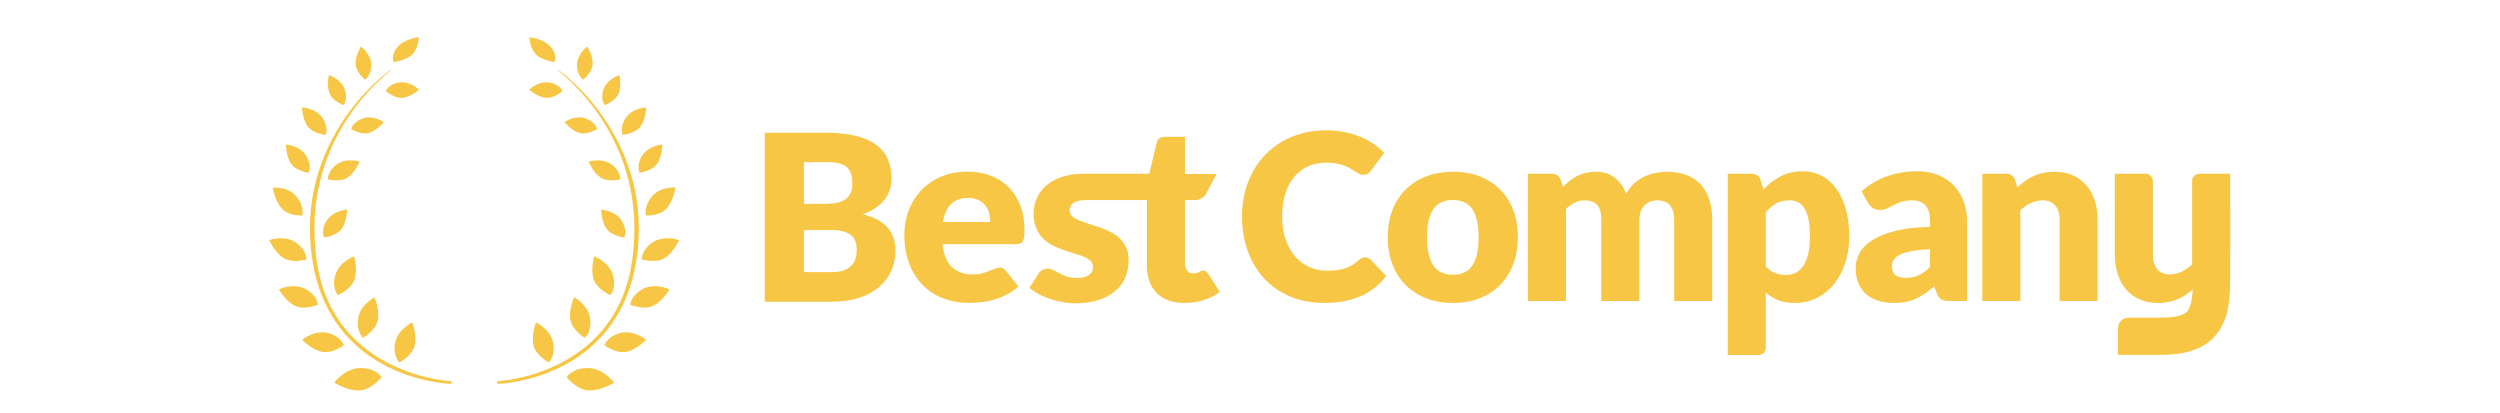 <?xml version="1.0" encoding="UTF-8"?>
<svg xmlns="http://www.w3.org/2000/svg" width="381" height="63" viewBox="0 0 381 63" fill="none">
  <g clip-path="url(#clip0_240_30656)">
    <path fill-rule="evenodd" clip-rule="evenodd" d="M83.631 55.239C83.631 55.239 84.697 54.293 84.294 52.233C83.891 50.172 81.693 49.134 81.693 49.134C81.693 49.134 80.948 51.024 81.299 52.605C81.65 54.186 83.631 55.239 83.631 55.239ZM89.112 51.49C89.112 51.49 90.225 50.602 89.932 48.523C89.638 46.444 87.496 45.292 87.496 45.292C87.496 45.292 86.653 47.141 86.921 48.739C87.189 50.335 89.112 51.49 89.112 51.49ZM93.02 44.974C93.02 44.974 93.999 43.94 93.419 41.923C92.839 39.905 90.557 39.062 90.557 39.062C90.557 39.062 89.98 41.011 90.467 42.555C90.956 44.099 93.02 44.974 93.02 44.974ZM95.144 36.187C95.144 36.187 95.691 35.09 94.701 33.575C93.71 32.061 91.612 31.941 91.612 31.941C91.612 31.941 91.628 33.688 92.422 34.837C93.216 35.984 95.144 36.187 95.144 36.187ZM94.536 27.328C94.536 27.328 94.653 26.107 93.186 25.049C91.719 23.991 89.715 24.63 89.715 24.63C89.715 24.63 90.357 26.256 91.511 27.042C92.663 27.831 94.535 27.327 94.535 27.327L94.536 27.328ZM90.995 19.676C90.995 19.676 90.772 18.57 89.195 18.037C87.618 17.504 86.026 18.606 86.026 18.606C86.026 18.606 87.027 19.862 88.254 20.242C89.48 20.623 90.995 19.676 90.995 19.676ZM85.727 13.869C85.727 13.869 85.315 12.819 83.67 12.567C82.025 12.315 80.648 13.678 80.648 13.678C80.648 13.678 81.851 14.74 83.125 14.902C84.398 15.064 85.727 13.867 85.727 13.867V13.869ZM92.123 52.609C92.123 52.609 92.528 51.244 94.567 50.737C96.604 50.231 98.475 51.786 98.475 51.786C98.475 51.786 97.076 53.26 95.495 53.61C93.913 53.96 92.123 52.609 92.123 52.609ZM86.348 57.487C86.348 57.487 87.176 56.09 89.565 56.088C91.954 56.085 93.587 58.311 93.587 58.311C93.587 58.311 91.635 59.556 89.793 59.511C87.951 59.465 86.348 57.487 86.348 57.487ZM96.058 46.441C96.058 46.441 96.121 45.017 97.977 44.032C99.832 43.048 102.023 44.104 102.023 44.104C102.023 44.104 101.022 45.873 99.573 46.595C98.123 47.318 96.058 46.441 96.058 46.441ZM97.805 39.533C97.805 39.533 97.72 38.111 99.462 36.938C101.203 35.766 103.492 36.587 103.492 36.587C103.492 36.587 102.682 38.45 101.316 39.319C99.95 40.189 97.805 39.533 97.805 39.533ZM98.45 32.845C98.45 32.845 98.057 31.488 99.374 29.924C100.692 28.362 102.946 28.595 102.946 28.595C102.946 28.595 102.626 30.6 101.583 31.778C100.538 32.955 98.451 32.845 98.451 32.845H98.45ZM97.472 26.326C97.472 26.326 96.905 25.239 97.87 23.708C98.834 22.178 100.93 22.02 100.93 22.02C100.93 22.02 100.944 23.767 100.171 24.929C99.397 26.09 97.472 26.326 97.472 26.326ZM94.892 20.551C94.892 20.551 94.363 19.445 95.38 17.948C96.397 16.451 98.497 16.367 98.497 16.367C98.497 16.367 98.451 18.115 97.637 19.248C96.823 20.382 94.892 20.551 94.892 20.551ZM92.169 16.023C92.169 16.023 91.435 15.167 91.985 13.596C92.535 12.025 94.385 11.45 94.385 11.45C94.385 11.45 94.758 13.011 94.303 14.211C93.847 15.411 92.169 16.023 92.169 16.023ZM88.894 12.139C88.894 12.139 87.922 11.569 87.931 9.905C87.938 8.241 89.501 7.093 89.501 7.093C89.501 7.093 90.361 8.449 90.322 9.732C90.282 11.015 88.894 12.139 88.894 12.139ZM84.469 9.463C84.469 9.463 85.062 8.575 84.004 7.24C82.947 5.907 80.693 5.674 80.693 5.674C80.693 5.674 80.703 7.143 81.551 8.158C82.399 9.172 84.469 9.463 84.469 9.463Z" fill="#F6C644"></path>
    <path fill-rule="evenodd" clip-rule="evenodd" d="M96.316 39.854C99.139 20.547 84.771 10.69 84.875 10.55C84.979 10.409 100.068 21.063 96.938 39.955C94.371 55.456 80.57 58.279 75.821 58.508C75.807 58.373 75.784 58.239 75.752 58.106C80.195 57.806 94.108 54.953 96.316 39.854Z" fill="#F6C644"></path>
    <path fill-rule="evenodd" clip-rule="evenodd" d="M60.886 55.239C60.886 55.239 59.819 54.293 60.221 52.233C60.624 50.172 62.823 49.134 62.823 49.134C62.823 49.134 63.568 51.024 63.217 52.605C62.867 54.186 60.886 55.239 60.886 55.239ZM55.35 51.477C55.35 51.477 54.252 50.568 54.584 48.496C54.912 46.422 57.075 45.307 57.075 45.307C57.075 45.307 57.885 47.171 57.589 48.763C57.294 50.355 55.35 51.477 55.35 51.477ZM51.496 44.974C51.496 44.974 50.516 43.94 51.097 41.923C51.678 39.905 53.959 39.062 53.959 39.062C53.959 39.062 54.537 41.011 54.048 42.555C53.561 44.099 51.497 44.974 51.497 44.974H51.496ZM49.372 36.187C49.372 36.187 48.825 35.09 49.815 33.575C50.806 32.061 52.904 31.941 52.904 31.941C52.904 31.941 52.889 33.688 52.094 34.837C51.3 35.984 49.372 36.187 49.372 36.187ZM49.981 27.328C49.981 27.328 49.862 26.107 51.33 25.049C52.797 23.991 54.8 24.63 54.8 24.63C54.8 24.63 54.159 26.256 53.006 27.042C51.853 27.831 49.981 27.328 49.981 27.328ZM53.522 19.676C53.522 19.676 53.744 18.57 55.321 18.037C56.897 17.504 58.49 18.606 58.49 18.606C58.49 18.606 57.489 19.862 56.263 20.242C55.037 20.623 53.522 19.676 53.522 19.676ZM58.789 13.869C58.789 13.869 59.201 12.819 60.846 12.567C62.491 12.315 63.868 13.678 63.868 13.678C63.868 13.678 62.664 14.74 61.392 14.902C60.117 15.064 58.789 13.867 58.789 13.867V13.869ZM52.394 52.609C52.394 52.609 51.988 51.244 49.95 50.737C47.911 50.231 46.041 51.786 46.041 51.786C46.041 51.786 47.441 53.26 49.022 53.61C50.603 53.96 52.394 52.609 52.394 52.609ZM58.167 57.487C58.167 57.487 57.341 56.09 54.952 56.088C52.562 56.085 50.929 58.311 50.929 58.311C50.929 58.311 52.881 59.556 54.724 59.511C56.565 59.465 58.167 57.487 58.167 57.487ZM48.458 46.441C48.458 46.441 48.394 45.017 46.539 44.032C44.685 43.048 42.494 44.104 42.494 44.104C42.494 44.104 43.495 45.873 44.944 46.595C46.394 47.318 48.458 46.441 48.458 46.441ZM46.711 39.533C46.711 39.533 46.797 38.111 45.055 36.938C43.313 35.766 41.023 36.588 41.023 36.588C41.023 36.588 41.834 38.451 43.2 39.32C44.566 40.19 46.711 39.533 46.711 39.533ZM46.065 32.845C46.065 32.845 46.46 31.488 45.141 29.924C43.825 28.362 41.57 28.595 41.57 28.595C41.57 28.595 41.889 30.6 42.934 31.778C43.977 32.955 46.065 32.845 46.065 32.845ZM47.043 26.326C47.043 26.326 47.61 25.239 46.646 23.708C45.682 22.178 43.586 22.02 43.586 22.02C43.586 22.02 43.571 23.767 44.345 24.929C45.119 26.09 47.043 26.326 47.043 26.326ZM49.624 20.551C49.624 20.551 50.153 19.445 49.136 17.948C48.119 16.451 46.018 16.367 46.018 16.367C46.018 16.367 46.065 18.115 46.879 19.248C47.694 20.382 49.625 20.551 49.625 20.551H49.624ZM52.348 16.023C52.348 16.023 53.081 15.167 52.531 13.596C51.981 12.025 50.132 11.45 50.132 11.45C50.132 11.45 49.757 13.011 50.213 14.211C50.668 15.411 52.348 16.023 52.348 16.023ZM55.623 12.139C55.623 12.139 56.595 11.569 56.586 9.905C56.578 8.241 55.016 7.093 55.016 7.093C55.016 7.093 54.154 8.449 54.195 9.732C54.233 11.015 55.622 12.139 55.622 12.139H55.623ZM60.047 9.463C60.047 9.463 59.454 8.575 60.511 7.24C61.569 5.907 63.825 5.674 63.825 5.674C63.825 5.674 63.814 7.143 62.966 8.158C62.119 9.172 60.048 9.463 60.048 9.463H60.047Z" fill="#F6C644"></path>
    <path fill-rule="evenodd" clip-rule="evenodd" d="M48.28 39.854C45.457 20.547 59.824 10.69 59.721 10.55C59.618 10.409 44.528 21.062 47.658 39.955C50.226 55.456 64.028 58.279 68.775 58.507C68.788 58.372 68.811 58.238 68.844 58.105C64.401 57.805 50.488 54.953 48.28 39.854Z" fill="#F6C644"></path>
    <path fill-rule="evenodd" clip-rule="evenodd" d="M126.717 41.476C127.505 41.476 128.151 41.377 128.652 41.176C129.152 40.976 129.544 40.716 129.826 40.399C130.109 40.081 130.303 39.721 130.409 39.322C130.515 38.921 130.568 38.515 130.568 38.102C130.568 37.631 130.506 37.207 130.383 36.831C130.263 36.46 130.044 36.129 129.748 35.876C129.446 35.617 129.049 35.416 128.554 35.276C128.059 35.134 127.435 35.063 126.682 35.063H122.513V41.476H126.717ZM122.513 24.711V31.072H125.622C126.281 31.072 126.876 31.024 127.407 30.929C127.936 30.835 128.387 30.671 128.758 30.435C129.128 30.2 129.411 29.876 129.605 29.463C129.8 29.052 129.896 28.532 129.896 27.908C129.896 27.296 129.82 26.787 129.667 26.381C129.528 25.994 129.283 25.654 128.96 25.4C128.643 25.153 128.239 24.976 127.751 24.87C127.177 24.756 126.594 24.703 126.01 24.711H122.513ZM126.011 20.242C127.789 20.242 129.302 20.406 130.55 20.737C131.798 21.065 132.817 21.532 133.607 22.132C134.395 22.733 134.97 23.463 135.329 24.323C135.688 25.182 135.868 26.142 135.868 27.202C135.868 27.779 135.786 28.335 135.621 28.872C135.452 29.414 135.189 29.922 134.843 30.373C134.459 30.868 134 31.3 133.483 31.654C132.929 32.043 132.264 32.379 131.486 32.661C133.183 33.073 134.437 33.739 135.249 34.657C136.062 35.576 136.468 36.765 136.468 38.227C136.468 39.322 136.257 40.34 135.833 41.281C135.403 42.232 134.766 43.074 133.968 43.746C133.151 44.447 132.14 44.994 130.939 45.389C129.738 45.784 128.366 45.981 126.822 45.981H116.541V20.243H126.011V20.242ZM208.063 39.223C208.205 39.223 208.345 39.249 208.487 39.302C208.629 39.355 208.764 39.446 208.894 39.576L211.261 42.068C210.246 43.405 208.905 44.46 207.365 45.132C205.805 45.822 203.958 46.166 201.828 46.166C199.872 46.166 198.12 45.833 196.572 45.167C195.023 44.502 193.709 43.583 192.632 42.411C191.554 41.24 190.726 39.849 190.149 38.242C189.572 36.635 189.284 34.888 189.284 33.004C189.284 31.085 189.596 29.321 190.221 27.713C190.845 26.105 191.722 24.719 192.853 23.553C193.984 22.387 195.338 21.48 196.916 20.832C198.494 20.185 200.231 19.861 202.128 19.861C203.044 19.856 203.958 19.942 204.857 20.117C205.711 20.288 206.508 20.522 207.251 20.823C208.643 21.382 209.906 22.221 210.96 23.288L208.945 25.991C208.817 26.155 208.664 26.305 208.487 26.441C208.311 26.577 208.063 26.645 207.745 26.645C207.537 26.645 207.331 26.597 207.144 26.503C206.938 26.398 206.738 26.284 206.544 26.159C206.312 26.011 206.079 25.864 205.846 25.718C205.56 25.542 205.258 25.394 204.945 25.275C204.549 25.126 204.141 25.011 203.726 24.931C203.188 24.83 202.64 24.783 202.092 24.789C201.103 24.789 200.198 24.972 199.38 25.337C198.562 25.702 197.837 26.248 197.261 26.935C196.665 27.636 196.206 28.496 195.882 29.516C195.558 30.534 195.396 31.697 195.396 33.004C195.396 34.323 195.576 35.495 195.935 36.52C196.295 37.544 196.783 38.407 197.402 39.108C197.998 39.792 198.736 40.338 199.565 40.707C200.39 41.072 201.274 41.254 202.215 41.254C202.757 41.254 203.252 41.228 203.7 41.175C204.148 41.121 204.565 41.033 204.953 40.91C205.337 40.789 205.704 40.623 206.048 40.415C206.391 40.209 206.738 39.947 207.092 39.629C207.233 39.511 207.386 39.415 207.552 39.338C207.712 39.263 207.886 39.223 208.063 39.223ZM178.032 45.772C177.363 45.526 176.757 45.137 176.255 44.631C175.765 44.122 175.392 43.513 175.161 42.845C174.912 42.146 174.787 41.367 174.787 40.506V30.48H173.141C172.842 30.48 172.586 30.384 172.375 30.19C172.163 29.997 172.057 29.714 172.057 29.339V27.076L175.143 26.477L176.284 21.745C176.434 21.146 176.857 20.848 177.556 20.848H180.586V26.515H185.393L183.823 29.51C183.543 30.047 182.815 30.48 182.22 30.48H180.586V40.114C180.586 40.563 180.695 40.933 180.914 41.227C181.132 41.52 181.446 41.667 181.858 41.667C182.174 41.673 182.486 41.599 182.765 41.451C182.872 41.395 182.971 41.345 183.064 41.301C183.168 41.255 183.28 41.233 183.393 41.235C183.567 41.235 183.707 41.277 183.812 41.358C183.918 41.439 184.028 41.566 184.141 41.741L185.898 44.49C185.138 45.058 184.283 45.485 183.373 45.753C182.433 46.035 181.456 46.176 180.474 46.175C179.551 46.175 178.737 46.04 178.032 45.772ZM225.467 26.87C226.634 27.304 227.695 27.979 228.582 28.852C229.448 29.714 230.123 30.757 230.602 31.986C231.083 33.214 231.323 34.596 231.323 36.13C231.323 37.676 231.082 39.07 230.602 40.31C230.123 41.551 229.448 42.605 228.582 43.471C227.696 44.35 226.635 45.032 225.467 45.473C224.259 45.94 222.917 46.173 221.446 46.173C219.962 46.173 218.612 45.94 217.397 45.473C216.222 45.031 215.152 44.349 214.255 43.471C213.374 42.605 212.695 41.551 212.215 40.31C211.735 39.07 211.495 37.676 211.495 36.13C211.495 34.596 211.735 33.214 212.215 31.986C212.695 30.758 213.375 29.714 214.253 28.853C215.151 27.981 216.222 27.305 217.396 26.87C218.612 26.41 219.962 26.178 221.447 26.178C222.917 26.178 224.259 26.408 225.467 26.87ZM221.446 41.871C222.779 41.871 223.761 41.401 224.391 40.459C225.022 39.517 225.336 38.088 225.336 36.167C225.336 34.247 225.022 32.819 224.391 31.883C223.761 30.948 222.779 30.481 221.446 30.481C220.074 30.481 219.07 30.948 218.435 31.883C217.798 32.819 217.48 34.247 217.48 36.167C217.48 38.088 217.798 39.517 218.434 40.459C219.07 41.401 220.075 41.871 221.446 41.871ZM232.855 45.874V26.477H236.446C237.168 26.477 237.642 26.802 237.867 27.451L238.184 28.497C238.51 28.161 238.846 27.852 239.195 27.572C239.91 26.994 240.744 26.579 241.637 26.357C242.142 26.234 242.66 26.174 243.18 26.178C244.352 26.178 245.321 26.481 246.088 27.085C246.855 27.691 247.438 28.497 247.837 29.508C248.143 28.933 248.545 28.414 249.025 27.974C249.492 27.55 249.997 27.208 250.54 26.945C251.088 26.681 251.666 26.486 252.261 26.365C252.855 26.241 253.46 26.179 254.066 26.178C255.176 26.178 256.161 26.343 257.022 26.674C257.844 26.98 258.584 27.473 259.182 28.114C259.763 28.744 260.201 29.517 260.501 30.433C260.799 31.351 260.949 32.389 260.949 33.548V45.874H255.151V33.548C255.151 31.54 254.29 30.537 252.569 30.537C251.784 30.537 251.133 30.796 250.615 31.312C250.097 31.83 249.838 32.576 249.838 33.548V45.874H244.04V33.548C244.04 32.438 243.821 31.658 243.385 31.209C242.948 30.761 242.307 30.536 241.458 30.536C240.935 30.536 240.44 30.655 239.971 30.892C239.486 31.142 239.042 31.463 238.653 31.846V45.874H232.855ZM269.104 40.6C269.54 41.075 270.014 41.411 270.525 41.61C271.037 41.809 271.573 41.91 272.135 41.91C272.67 41.91 273.163 41.804 273.612 41.592C274.061 41.38 274.451 41.039 274.781 40.572C275.111 40.104 275.37 39.497 275.557 38.748C275.744 38 275.838 37.09 275.838 36.017C275.838 34.995 275.763 34.134 275.613 33.435C275.463 32.738 275.254 32.173 274.987 31.743C274.719 31.312 274.397 31.005 274.024 30.817C273.634 30.627 273.204 30.53 272.77 30.536C271.922 30.536 271.224 30.693 270.675 31.005C270.127 31.316 269.602 31.771 269.104 32.37V40.6ZM268.748 28.872C269.497 28.07 270.372 27.397 271.339 26.879C272.306 26.362 273.456 26.103 274.79 26.103C275.801 26.103 276.736 26.327 277.596 26.777C278.457 27.226 279.198 27.875 279.822 28.722C280.446 29.57 280.934 30.608 281.289 31.837C281.646 33.065 281.824 34.458 281.824 36.017C281.824 37.477 281.621 38.823 281.216 40.057C280.811 41.292 280.242 42.364 279.513 43.275C278.805 44.167 277.912 44.895 276.894 45.407C275.878 45.918 274.753 46.173 273.518 46.173C272.508 46.173 271.66 46.031 270.974 45.744C270.293 45.46 269.661 45.068 269.104 44.584V53.014C269.104 53.304 268.988 53.581 268.784 53.786C268.579 53.991 268.302 54.106 268.013 54.107H263.305V26.477H266.896C267.619 26.477 268.094 26.802 268.319 27.451L268.748 28.872ZM294.131 37.981C292.971 38.031 292.018 38.131 291.269 38.28C290.52 38.43 289.928 38.617 289.492 38.842C289.055 39.066 288.753 39.322 288.584 39.608C288.416 39.895 288.333 40.207 288.333 40.543C288.333 41.205 288.513 41.669 288.875 41.937C289.236 42.206 289.766 42.34 290.464 42.34C291.212 42.34 291.867 42.209 292.429 41.946C292.989 41.685 293.556 41.261 294.131 40.676V37.981ZM283.694 29.171C284.832 28.156 286.156 27.371 287.594 26.861C289.021 26.357 290.552 26.103 292.186 26.103C293.357 26.103 294.415 26.293 295.356 26.674C296.298 27.054 297.095 27.584 297.75 28.264C298.414 28.959 298.927 29.783 299.256 30.686C299.606 31.621 299.78 32.644 299.78 33.754V45.874H297.124C296.575 45.874 296.16 45.8 295.88 45.65C295.599 45.501 295.365 45.189 295.179 44.715L294.766 43.649C294.28 44.06 293.814 44.423 293.365 44.734C292.925 45.04 292.458 45.306 291.97 45.529C291.49 45.748 290.979 45.91 290.437 46.016C289.841 46.127 289.236 46.18 288.63 46.175C287.746 46.175 286.942 46.058 286.218 45.828C285.496 45.597 284.88 45.258 284.376 44.809C283.862 44.348 283.462 43.775 283.206 43.134C282.933 42.467 282.796 41.697 282.796 40.824C282.796 40.126 282.97 39.419 283.319 38.702C283.668 37.985 284.273 37.33 285.133 36.738C285.994 36.145 287.153 35.649 288.613 35.251C290.071 34.851 291.911 34.627 294.131 34.577V33.754C294.131 32.619 293.897 31.8 293.429 31.294C292.962 30.79 292.297 30.536 291.437 30.536C290.751 30.536 290.191 30.612 289.754 30.761C289.317 30.911 288.927 31.078 288.584 31.266C288.242 31.453 287.908 31.621 287.584 31.771C287.26 31.921 286.872 31.996 286.423 31.996C286.025 31.996 285.688 31.896 285.414 31.697C285.146 31.504 284.918 31.263 284.74 30.985L283.694 29.171ZM307.447 28.573C307.822 28.223 308.208 27.9 308.608 27.6C309.006 27.301 309.435 27.047 309.889 26.842C310.897 26.39 311.992 26.164 313.097 26.178C314.157 26.178 315.095 26.362 315.911 26.73C316.706 27.081 317.412 27.605 317.979 28.263C318.54 28.919 318.964 29.698 319.25 30.602C319.537 31.506 319.68 32.488 319.68 33.548V45.874H313.882V33.548C313.882 32.6 313.663 31.862 313.227 31.332C312.791 30.801 312.149 30.536 311.3 30.536C310.665 30.536 310.069 30.671 309.515 30.939C308.959 31.207 308.421 31.572 307.896 32.034V45.874H302.098V26.477H305.689C306.411 26.477 306.887 26.802 307.111 27.451L307.447 28.573Z" fill="#F6C644"></path>
    <path fill-rule="evenodd" clip-rule="evenodd" d="M165.036 26.477C163.817 26.491 162.747 26.652 161.826 26.967C160.865 27.293 160.067 27.733 159.432 28.287C158.816 28.815 158.327 29.474 158.001 30.218C157.683 30.949 157.521 31.738 157.524 32.535C157.524 33.409 157.655 34.155 157.917 34.769C158.178 35.385 158.521 35.906 158.946 36.33C159.37 36.755 159.853 37.107 160.395 37.384C160.938 37.661 161.489 37.898 162.05 38.095C162.612 38.292 163.164 38.468 163.705 38.621C164.249 38.774 164.731 38.942 165.155 39.12C165.58 39.298 165.922 39.511 166.184 39.757C166.447 40.002 166.577 40.317 166.577 40.699C166.577 40.908 166.534 41.112 166.446 41.309C166.358 41.506 166.222 41.684 166.034 41.844C165.848 42.004 165.599 42.13 165.286 42.223C164.915 42.323 164.531 42.369 164.146 42.361C163.509 42.361 162.983 42.288 162.565 42.14C162.187 42.01 161.821 41.849 161.47 41.659C161.159 41.487 160.869 41.326 160.6 41.18C160.322 41.029 160.01 40.953 159.694 40.957C159.332 40.957 159.036 41.029 158.805 41.17C158.575 41.312 158.384 41.506 158.235 41.751L156.889 43.858C157.302 44.217 157.754 44.529 158.235 44.789C158.759 45.08 159.329 45.328 159.946 45.538C160.563 45.746 161.203 45.914 161.863 46.036C162.517 46.159 163.18 46.221 163.846 46.221C165.168 46.221 166.336 46.062 167.354 45.741C168.37 45.421 169.224 44.971 169.916 44.393C170.592 43.836 171.127 43.127 171.478 42.324C171.827 41.524 172.001 40.648 172.001 39.701C172.001 38.925 171.873 38.261 171.618 37.707C171.377 37.172 171.03 36.692 170.599 36.294C170.167 35.901 169.682 35.571 169.158 35.314C168.624 35.051 168.074 34.819 167.512 34.622C166.968 34.43 166.419 34.252 165.866 34.086C165.329 33.926 164.85 33.757 164.426 33.579C164.002 33.4 163.662 33.193 163.407 32.96C163.282 32.849 163.183 32.712 163.117 32.559C163.051 32.406 163.019 32.24 163.023 32.073C163.023 31.581 163.22 31.196 163.612 30.919C164.005 30.642 164.569 30.503 165.305 30.503C165.35 30.502 165.395 30.497 165.44 30.489H181.782L180.512 26.477H165.036ZM150.927 33.832C150.927 33.371 150.868 32.922 150.75 32.485C150.637 32.059 150.44 31.661 150.169 31.314C149.885 30.959 149.523 30.674 149.112 30.481C148.674 30.269 148.144 30.164 147.52 30.164C146.422 30.164 145.56 30.478 144.936 31.109C144.312 31.738 143.901 32.647 143.701 33.832H150.927ZM143.626 37.202C143.814 38.824 144.306 40 145.104 40.731C145.904 41.461 146.933 41.825 148.194 41.825C148.868 41.825 149.448 41.745 149.935 41.583C150.441 41.415 150.941 41.229 151.433 41.025C151.761 40.883 152.085 40.782 152.435 40.782C152.897 40.782 153.294 41.239 153.531 41.576L155.217 43.653C154.933 43.977 155.445 43.456 155.14 43.722C154.801 44.021 154.448 44.285 154.081 44.512C153.412 44.932 152.696 45.271 151.947 45.523C151.217 45.766 150.487 45.935 149.758 46.029C149.027 46.122 148.331 46.169 147.67 46.169C146.364 46.178 145.068 45.953 143.842 45.504C142.671 45.075 141.605 44.402 140.715 43.529C139.823 42.656 139.118 41.569 138.6 40.272C138.082 38.974 137.822 37.464 137.822 35.741C137.822 34.444 138.045 33.214 138.488 32.054C138.914 30.919 139.564 29.882 140.397 29.002C141.251 28.113 142.276 27.405 143.411 26.924C144.591 26.413 145.922 26.158 147.407 26.158C148.693 26.158 149.87 26.357 150.937 26.757C151.968 27.133 152.906 27.727 153.688 28.497C154.456 29.258 155.055 30.191 155.485 31.296C155.916 32.4 156.131 33.651 156.131 35.049C156.131 35.486 156.112 35.842 156.076 36.116C156.038 36.391 155.969 36.608 155.869 36.772C155.778 36.927 155.636 37.046 155.466 37.109C155.299 37.171 155.083 37.202 154.82 37.202H143.626Z" fill="#F6C644"></path>
    <path fill-rule="evenodd" clip-rule="evenodd" d="M334.532 43.779C334.158 44.129 333.771 44.452 333.372 44.752C332.974 45.051 332.544 45.305 332.091 45.51C331.082 45.961 329.988 46.188 328.883 46.173C327.824 46.173 326.886 45.989 326.069 45.621C325.275 45.271 324.568 44.747 324.002 44.089C323.44 43.433 323.016 42.654 322.729 41.75C322.435 40.796 322.29 39.802 322.299 38.804V26.477H327.007C327.609 26.477 328.098 26.976 328.098 27.571V38.804C328.098 39.752 328.317 40.49 328.752 41.02C329.189 41.551 329.831 41.816 330.68 41.816C331.315 41.816 331.911 41.681 332.465 41.413C333.02 41.145 333.56 40.78 334.084 40.318V27.562C334.084 26.963 334.578 26.477 335.174 26.477H339.882V37.58L339.581 45.874H336.291C335.568 45.874 335.094 45.55 334.87 44.901L334.532 43.779Z" fill="#F6C644"></path>
    <path fill-rule="evenodd" clip-rule="evenodd" d="M322.781 54.082V50.005C322.781 49.127 323.493 48.416 324.372 48.416H329.19C332.663 48.416 333.235 47.594 333.424 47.326C334.12 46.33 334.214 44.348 334.214 42.153V31.828H339.88V42.153C339.88 45.996 339.577 48.413 338.069 50.573C335.871 53.718 331.949 54.082 329.19 54.082H322.781Z" fill="#F6C644"></path>
  </g>
  <defs>
    <clipPath id="clip0_240_30656">
      <rect width="300" height="54.745" fill="white" transform="translate(40 5)"></rect>
    </clipPath>
  </defs>
</svg>
